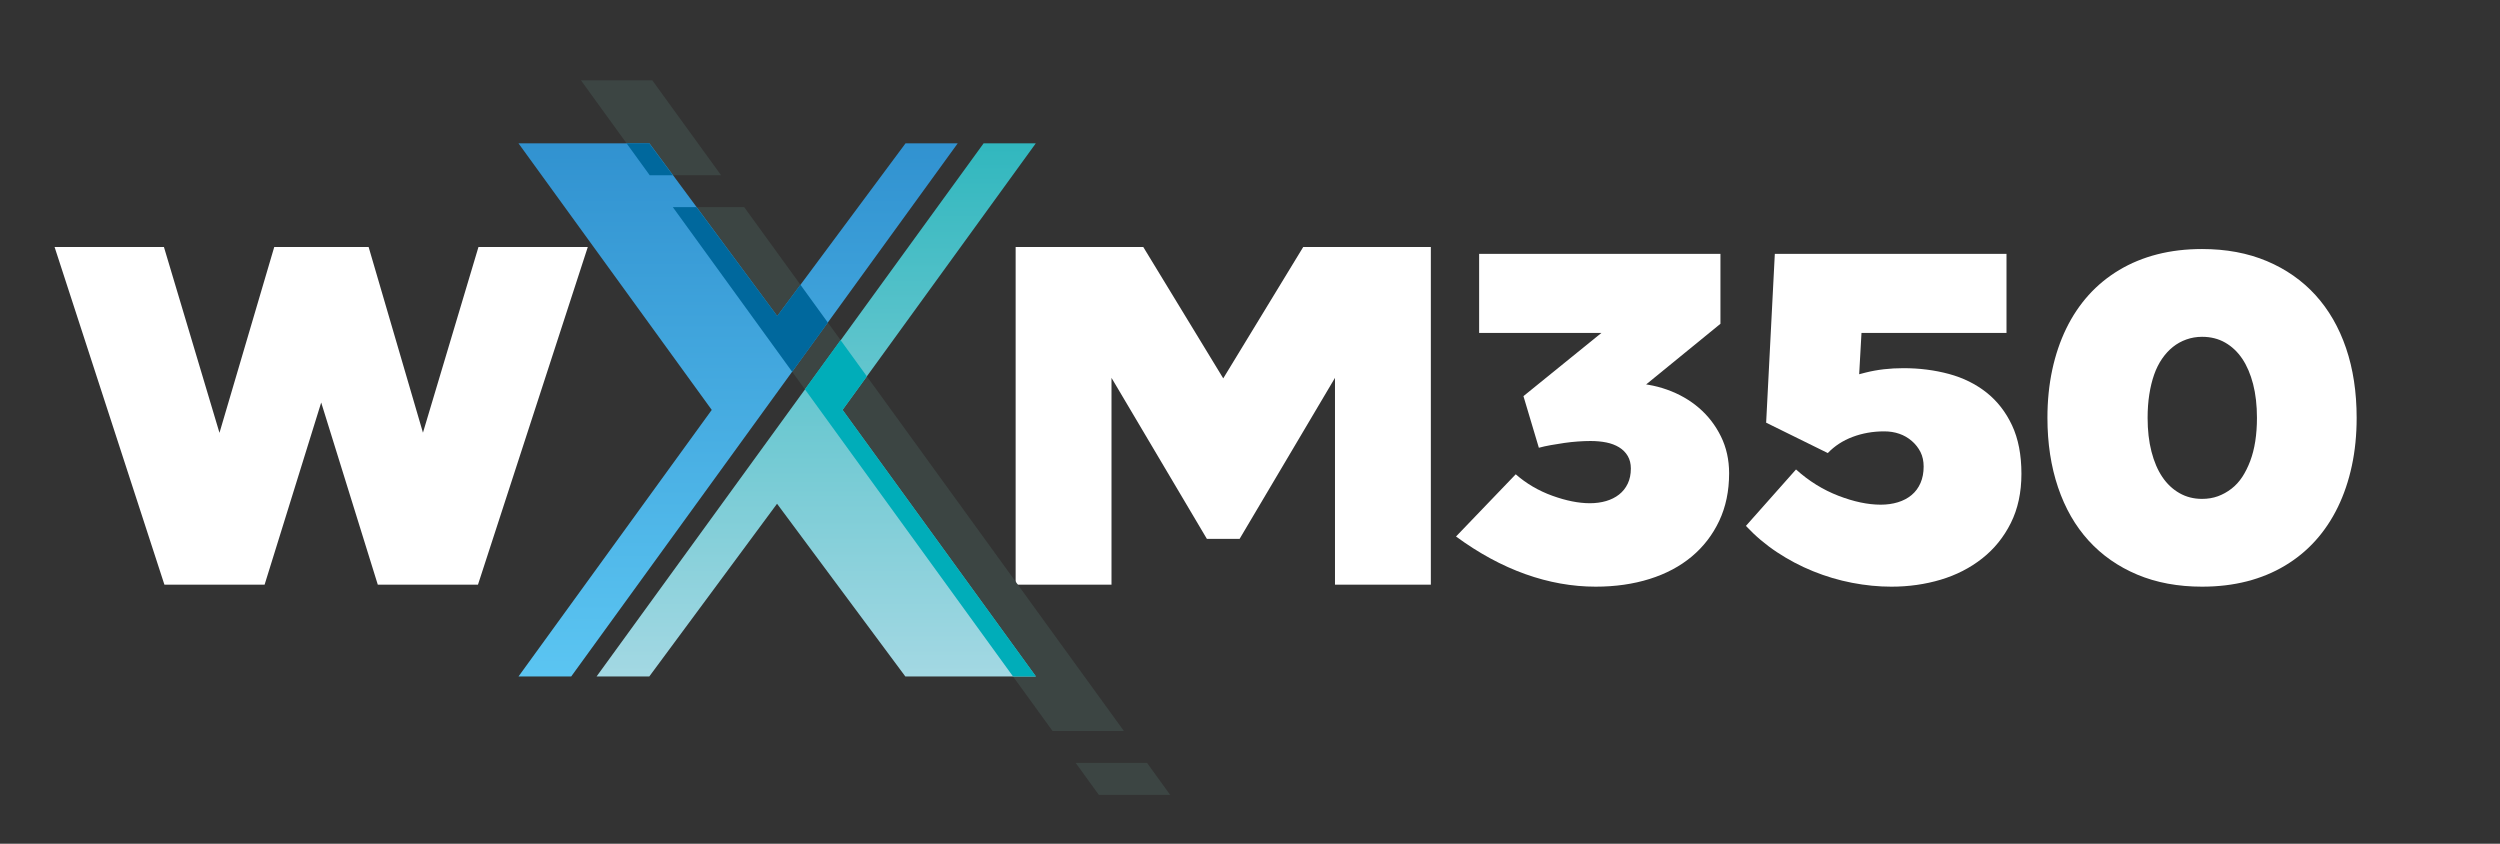 <?xml version="1.0" encoding="UTF-8" standalone="no"?>
<svg xmlns="http://www.w3.org/2000/svg" xmlns:xlink="http://www.w3.org/1999/xlink" xmlns:serif="http://www.serif.com/" viewBox="0 0 400 135" version="1.1" xml:space="preserve" style="fill-rule:evenodd;clip-rule:evenodd;stroke-linejoin:round;stroke-miterlimit:2;" width="400" height="135">
    <rect x="0" y="0" width="400" height="135" fill="#333333" stroke="none"/>
    <g transform="matrix(1,0,0,1,0,-1180)">
        <g id="WXM-350-white" transform="matrix(0.248,0,0,0.258,-113.424,911.927)">
            <rect x="456.669" y="1038.9" width="1610.48" height="523.183" style="fill:none;"></rect>
            <g transform="matrix(2.648,0,0,2.549,-1596.4,-1825.7)">
                <g transform="matrix(2.667,0,0,2.667,1147.23,1188.68)">
                    <path d="M0,28.073C-2.141,27.31 -4.253,26.167 -6.336,24.641L-0.88,18.965C0.089,19.816 1.203,20.468 2.464,20.923C3.725,21.378 4.87,21.605 5.896,21.605C6.425,21.605 6.916,21.539 7.371,21.407C7.825,21.275 8.221,21.077 8.559,20.813C8.895,20.549 9.16,20.219 9.35,19.823C9.541,19.427 9.636,18.965 9.636,18.437C9.636,17.997 9.541,17.616 9.35,17.293C9.16,16.97 8.895,16.706 8.559,16.501C8.221,16.296 7.832,16.149 7.392,16.061C6.952,15.973 6.468,15.929 5.94,15.929C5.588,15.929 5.207,15.944 4.796,15.973C4.385,16.002 3.975,16.046 3.564,16.105C3.153,16.164 2.742,16.23 2.333,16.303C1.921,16.376 1.555,16.457 1.232,16.545L-0.176,11.836L9.989,3.608L10.869,6.072L-4.224,6.072L-4.224,-1.144L17.821,-1.144L17.821,5.236L7.832,13.376L8.185,10.736C8.361,10.678 8.559,10.648 8.778,10.648L9.417,10.648C10.648,10.648 11.821,10.846 12.937,11.242C14.051,11.638 15.027,12.196 15.862,12.914C16.699,13.634 17.366,14.498 17.865,15.511C18.364,16.523 18.613,17.645 18.613,18.877C18.613,20.49 18.312,21.935 17.711,23.211C17.109,24.487 16.273,25.572 15.203,26.467C14.131,27.362 12.849,28.044 11.353,28.513C9.857,28.982 8.214,29.217 6.425,29.217C4.283,29.217 2.141,28.836 0,28.073" style="fill:white;fill-rule:nonzero;"></path>
                </g>
                <g transform="matrix(2.667,0,0,2.667,1226.84,1186.57)">
                    <path d="M0,29.657C-1.217,29.423 -2.405,29.071 -3.564,28.601C-4.723,28.132 -5.823,27.552 -6.864,26.863C-7.906,26.174 -8.852,25.374 -9.702,24.465L-5.126,19.316C-3.953,20.373 -2.662,21.172 -1.254,21.715C0.154,22.258 1.444,22.529 2.618,22.529C3.175,22.529 3.696,22.456 4.181,22.309C4.664,22.162 5.082,21.942 5.434,21.649C5.786,21.356 6.057,20.989 6.249,20.549C6.439,20.109 6.534,19.61 6.534,19.053C6.534,18.554 6.439,18.114 6.249,17.733C6.057,17.352 5.794,17.014 5.456,16.721C5.119,16.428 4.737,16.208 4.312,16.061C3.887,15.914 3.425,15.841 2.926,15.841C1.899,15.841 0.939,16.01 0.044,16.347C-0.851,16.684 -1.606,17.176 -2.222,17.82L-7.854,15.049L-7.062,-0.352L14.103,-0.352L14.103,6.864L-3.19,6.864L1.078,2.904L0.418,14.652L-1.958,11.396C-0.873,11.044 0.198,10.736 1.254,10.472C2.31,10.208 3.455,10.076 4.686,10.076C6.153,10.076 7.539,10.252 8.845,10.604C10.149,10.956 11.293,11.521 12.277,12.298C13.259,13.076 14.037,14.073 14.609,15.29C15.181,16.508 15.467,17.982 15.467,19.713C15.467,21.414 15.144,22.91 14.499,24.201C13.853,25.492 12.981,26.57 11.88,27.435C10.781,28.3 9.519,28.946 8.097,29.371C6.673,29.796 5.17,30.009 3.586,30.009C2.413,30.009 1.217,29.891 0,29.657" style="fill:white;fill-rule:nonzero;"></path>
                </g>
                <g transform="matrix(2.667,0,0,2.667,1296.31,1187.39)">
                    <path d="M0,28.601C-1.745,27.868 -3.227,26.834 -4.444,25.499C-5.661,24.164 -6.593,22.544 -7.238,20.637C-7.883,18.73 -8.206,16.618 -8.206,14.301C-8.206,12.746 -8.059,11.287 -7.766,9.922C-7.473,8.558 -7.047,7.304 -6.49,6.16C-5.933,5.016 -5.251,3.997 -4.444,3.102C-3.637,2.208 -2.706,1.445 -1.65,0.814C-0.594,0.184 0.565,-0.293 1.826,-0.616C3.087,-0.938 4.451,-1.1 5.919,-1.1C8.119,-1.1 10.091,-0.733 11.837,0C13.581,0.734 15.063,1.768 16.281,3.102C17.497,4.437 18.429,6.05 19.075,7.942C19.72,9.834 20.043,11.954 20.043,14.301C20.043,15.856 19.896,17.315 19.603,18.679C19.31,20.043 18.884,21.297 18.327,22.441C17.769,23.585 17.088,24.604 16.281,25.499C15.474,26.394 14.543,27.157 13.487,27.787C12.431,28.418 11.272,28.895 10.011,29.217C8.749,29.539 7.385,29.701 5.919,29.701C3.719,29.701 1.745,29.334 0,28.601M7.371,21.451C7.811,21.29 8.221,21.062 8.602,20.769C8.984,20.476 9.313,20.116 9.593,19.691C9.871,19.266 10.113,18.782 10.319,18.239C10.524,17.696 10.678,17.095 10.781,16.435C10.883,15.775 10.935,15.064 10.935,14.301C10.935,13.157 10.817,12.13 10.583,11.22C10.348,10.311 10.017,9.542 9.593,8.91C9.167,8.28 8.647,7.788 8.031,7.436C7.415,7.084 6.711,6.908 5.919,6.908C5.419,6.908 4.943,6.989 4.488,7.15C4.033,7.312 3.623,7.539 3.257,7.832C2.889,8.126 2.559,8.485 2.266,8.91C1.973,9.336 1.731,9.82 1.54,10.362C1.35,10.905 1.203,11.506 1.1,12.166C0.997,12.827 0.946,13.538 0.946,14.301C0.946,15.445 1.063,16.472 1.299,17.381C1.533,18.29 1.863,19.06 2.288,19.691C2.713,20.322 3.234,20.813 3.851,21.165C4.467,21.517 5.155,21.693 5.919,21.693C6.447,21.693 6.93,21.612 7.371,21.451" style="fill:white;fill-rule:nonzero;"></path>
                </g>
                <g transform="matrix(2.667,0,0,2.667,1023.04,1183.97)">
                    <path d="M0,30.801L0,0L11.661,0L21.077,15.445L16.853,15.445L26.269,0L37.93,0L37.93,30.801L29.173,30.801L29.173,7.92L31.241,8.448L20.461,26.621L17.469,26.621L6.689,8.448L8.757,7.92L8.757,30.801L0,30.801Z" style="fill:white;fill-rule:nonzero;"></path>
                </g>
                <g transform="matrix(2.667,0,0,2.667,815.645,1183.97)">
                    <path d="M0,30.801L-10.033,0L-0.044,0L6.16,20.725L3.916,20.725L10.033,0L18.656,0L24.729,20.725L22.485,20.725L28.689,0L38.677,0L28.645,30.801L19.493,30.801L13.113,10.296L15.533,10.296L9.152,30.801L0,30.801Z" style="fill:white;fill-rule:nonzero;"></path>
                </g>
                <g transform="matrix(2.667,0,0,2.667,956.903,1286.4)">
                    <path d="M0,-42.047L34.689,5.744L28.171,5.744L-6.518,-42.047L0,-42.047ZM-2.114,-44.96L-8.397,-53.616L-14.915,-53.616L-8.632,-44.96L-2.114,-44.96ZM36.803,8.657L30.285,8.657L32.399,11.569L38.917,11.569L36.803,8.657Z" style="fill:rgb(60,69,67);fill-rule:nonzero;"></path>
                </g>
                <g transform="matrix(0,129.714,129.714,0,899.447,1158.74)">
                    <path d="M-0,0.746L0.324,0.505L-0,0.265L-0,0.019L0.5,0.382L1,0.019L1,0.118L-0,0.844L-0,0.746Z" style="fill:url(#_Linear1);fill-rule:nonzero;"></path>
                </g>
                <g transform="matrix(2.667,0,0,2.667,977.286,1170.7)">
                    <path d="M0,11.869L-3.26,16.356L-14.161,1.338L-11.999,1.338L-4.625,11.269L-2.506,8.416L0,11.869ZM-16.324,-4.487L-18.389,-4.487L-16.275,-1.574L-14.161,-1.574L-16.324,-4.487Z" style="fill:rgb(0,104,157);fill-rule:nonzero;"></path>
                </g>
                <g transform="matrix(0,129.714,129.714,0,918.47,1158.74)">
                    <path d="M-0,0.746L1,0.019L1,0.118L0.676,0.358L1,0.599L1,0.844L0.5,0.481L-0,0.844L-0,0.746Z" style="fill:url(#_Linear2);fill-rule:nonzero;"></path>
                </g>
                <g transform="matrix(2.667,0,0,2.667,980.385,1288.45)">
                    <path d="M0,-30.686L-3.26,-26.199L15.756,0L17.855,0L0.185,-24.321L2.403,-27.375L0,-30.686Z" style="fill:rgb(0,173,185);fill-rule:nonzero;"></path>
                </g>
            </g>
        </g>
    </g>
    <defs>
        <linearGradient id="_Linear1" x1="0" y1="0" x2="1" y2="0" gradientUnits="userSpaceOnUse" gradientTransform="matrix(1,0,0,-1,0,0.863)"><stop offset="0" style="stop-color:rgb(49,146,208);stop-opacity:1"></stop><stop offset="1" style="stop-color:rgb(91,197,242);stop-opacity:1"></stop></linearGradient>
        <linearGradient id="_Linear2" x1="0" y1="0" x2="1" y2="0" gradientUnits="userSpaceOnUse" gradientTransform="matrix(1,0,0,-1,0,0.863)"><stop offset="0" style="stop-color:rgb(49,183,190);stop-opacity:1"></stop><stop offset="1" style="stop-color:rgb(163,216,227);stop-opacity:1"></stop><stop offset="1" style="stop-color:rgb(163,216,227);stop-opacity:1"></stop></linearGradient>
    </defs>
</svg>
